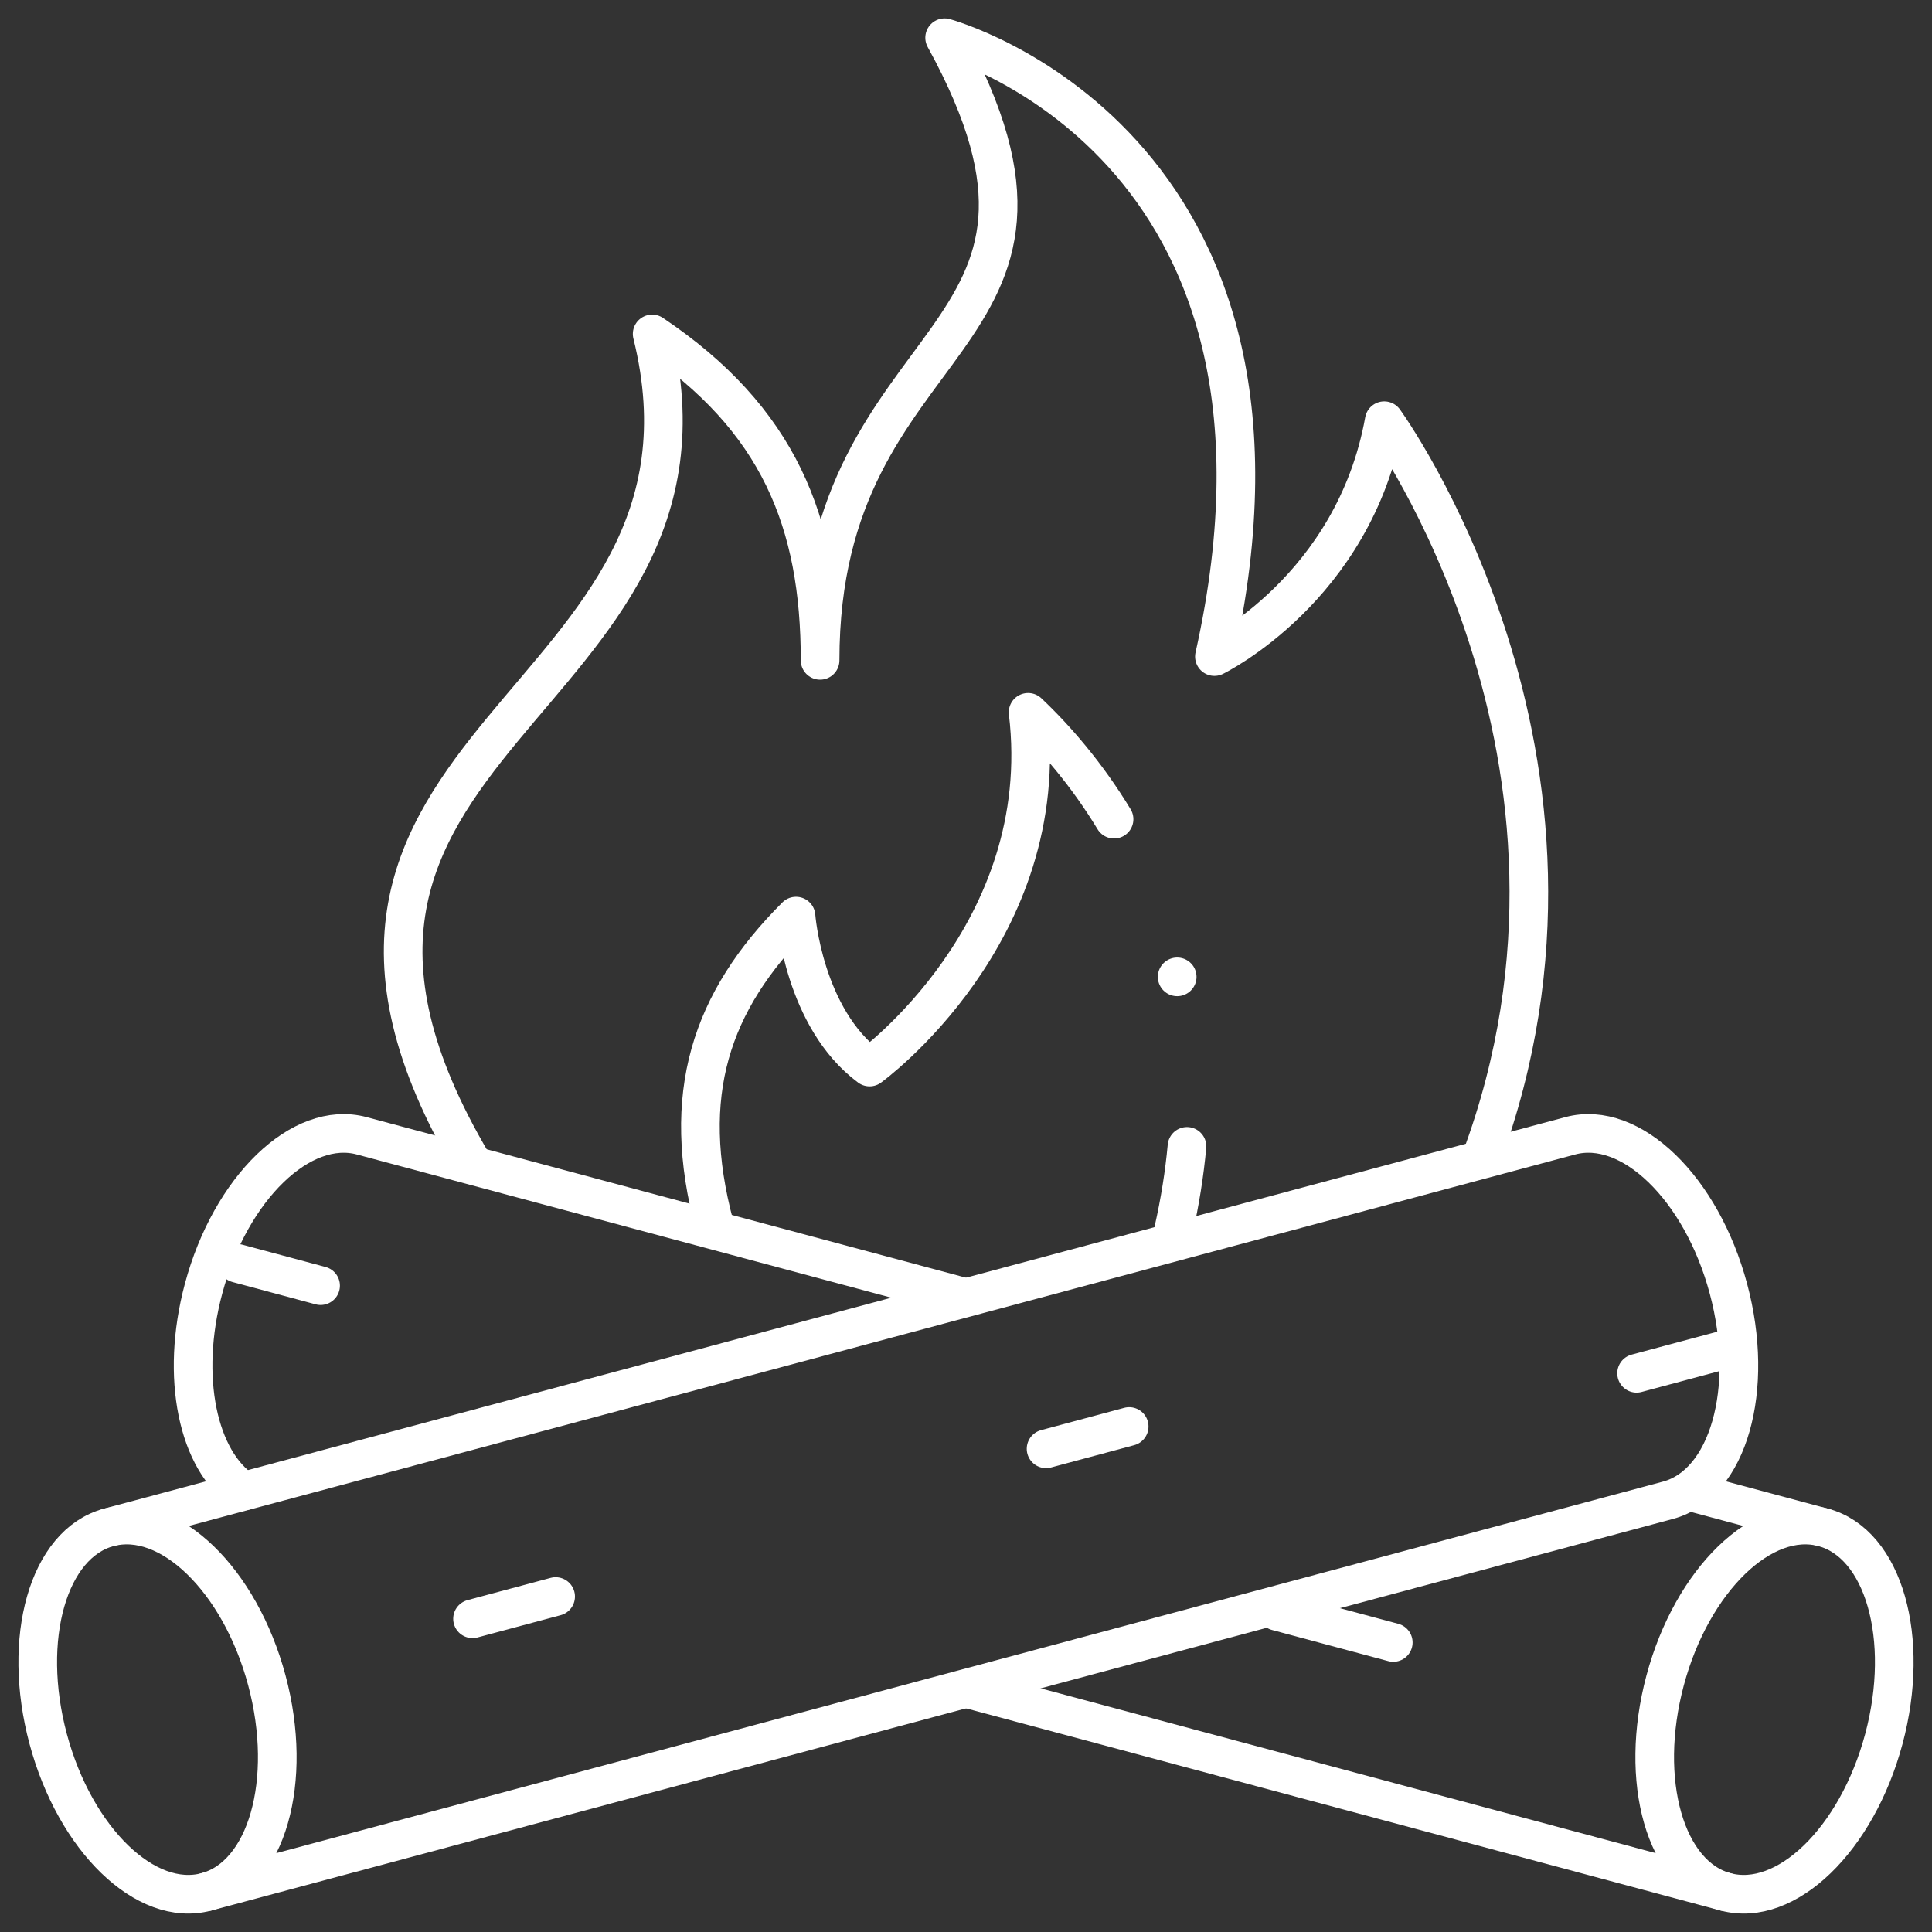 <svg width="50" height="50" viewBox="0 0 50 50" fill="none" xmlns="http://www.w3.org/2000/svg">
<rect x="0" y="0" width="50" height="50" fill="#333333" stroke="none"/>
<g clip-path="url(#clip0_145_276)">
<mask id="mask0_145_276" style="mask-type:luminance" maskUnits="userSpaceOnUse" x="0" y="0" width="50" height="50">
<path d="M0 3.8147e-06H50V50H0V3.8147e-06Z" fill="white"/>
</mask>
<g mask="url(#mask0_145_276)">
<path d="M2.813 39.529C4.376 39.111 6.208 40.883 6.906 43.487C7.604 46.092 6.903 48.543 5.34 48.962C3.777 49.381 1.945 47.609 1.247 45.004C0.549 42.399 1.25 39.948 2.813 39.529Z" stroke="white" stroke-miterlimit="2.613" stroke-linecap="round" stroke-linejoin="round"/>
<path d="M5.341 48.962L43.166 38.827C44.729 38.408 45.431 35.957 44.732 33.352C44.035 30.747 42.202 28.975 40.639 29.394L2.813 39.529" stroke="white" stroke-miterlimit="2.613" stroke-linecap="round" stroke-linejoin="round"/>
<path d="M47.187 39.529C45.624 39.111 43.792 40.883 43.094 43.487C42.396 46.092 43.097 48.543 44.66 48.962C46.223 49.381 48.056 47.609 48.754 45.004C49.452 42.399 48.75 39.948 47.187 39.529Z" stroke="white" stroke-miterlimit="2.613" stroke-linecap="round" stroke-linejoin="round"/>
<path d="M43.732 38.603L47.187 39.529M6.305 38.588C5.122 37.812 4.654 35.642 5.268 33.352C5.966 30.747 7.798 28.975 9.361 29.394L24.916 33.562M44.66 48.962L25.033 43.703" stroke="white" stroke-miterlimit="2.613" stroke-linecap="round" stroke-linejoin="round"/>
<path d="M12.237 30.121C5.682 19.047 19.289 18.377 16.878 8.642C20.15 10.84 21.224 13.513 21.224 17.09C21.224 8.348 28.889 9.059 24.447 0.976C24.447 0.976 34.408 3.662 31.429 16.992C31.429 16.992 35.043 15.234 35.824 10.888C35.824 10.888 42.179 19.629 38.327 29.989" stroke="white" stroke-miterlimit="2.613" stroke-linecap="round" stroke-linejoin="round"/>
<path d="M30.719 29.668C30.654 30.37 30.54 31.1 30.367 31.858M18.494 31.722C17.584 28.322 18.394 25.916 20.601 23.709C20.601 23.709 20.796 26.346 22.505 27.615C22.505 27.615 27.29 24.148 26.607 18.435C27.327 19.115 28.127 20.039 28.832 21.201" stroke="white" stroke-miterlimit="2.613" stroke-linecap="round" stroke-linejoin="round"/>
<path d="M30.465 25.281H30.466" stroke="white" stroke-miterlimit="2.613" stroke-linecap="round" stroke-linejoin="round"/>
<path d="M12.229 41.894L14.38 41.318" stroke="white" stroke-miterlimit="2.613" stroke-linecap="round" stroke-linejoin="round"/>
<path d="M42.355 35.541L44.506 34.965" stroke="white" stroke-miterlimit="2.613" stroke-linecap="round" stroke-linejoin="round"/>
<path d="M27.072 37.495L29.223 36.918" stroke="white" stroke-miterlimit="2.613" stroke-linecap="round" stroke-linejoin="round"/>
<path d="M8.297 33.273L6.146 32.696" stroke="white" stroke-miterlimit="2.613" stroke-linecap="round" stroke-linejoin="round"/>
<path d="M36.058 42.507L33.047 41.7" stroke="white" stroke-miterlimit="2.613" stroke-linecap="round" stroke-linejoin="round"/>
</g>
</g>
<defs>
<clipPath id="clip0_145_276">
<rect width="50" height="50" fill="white"/>
</clipPath>
</defs>
</svg>
